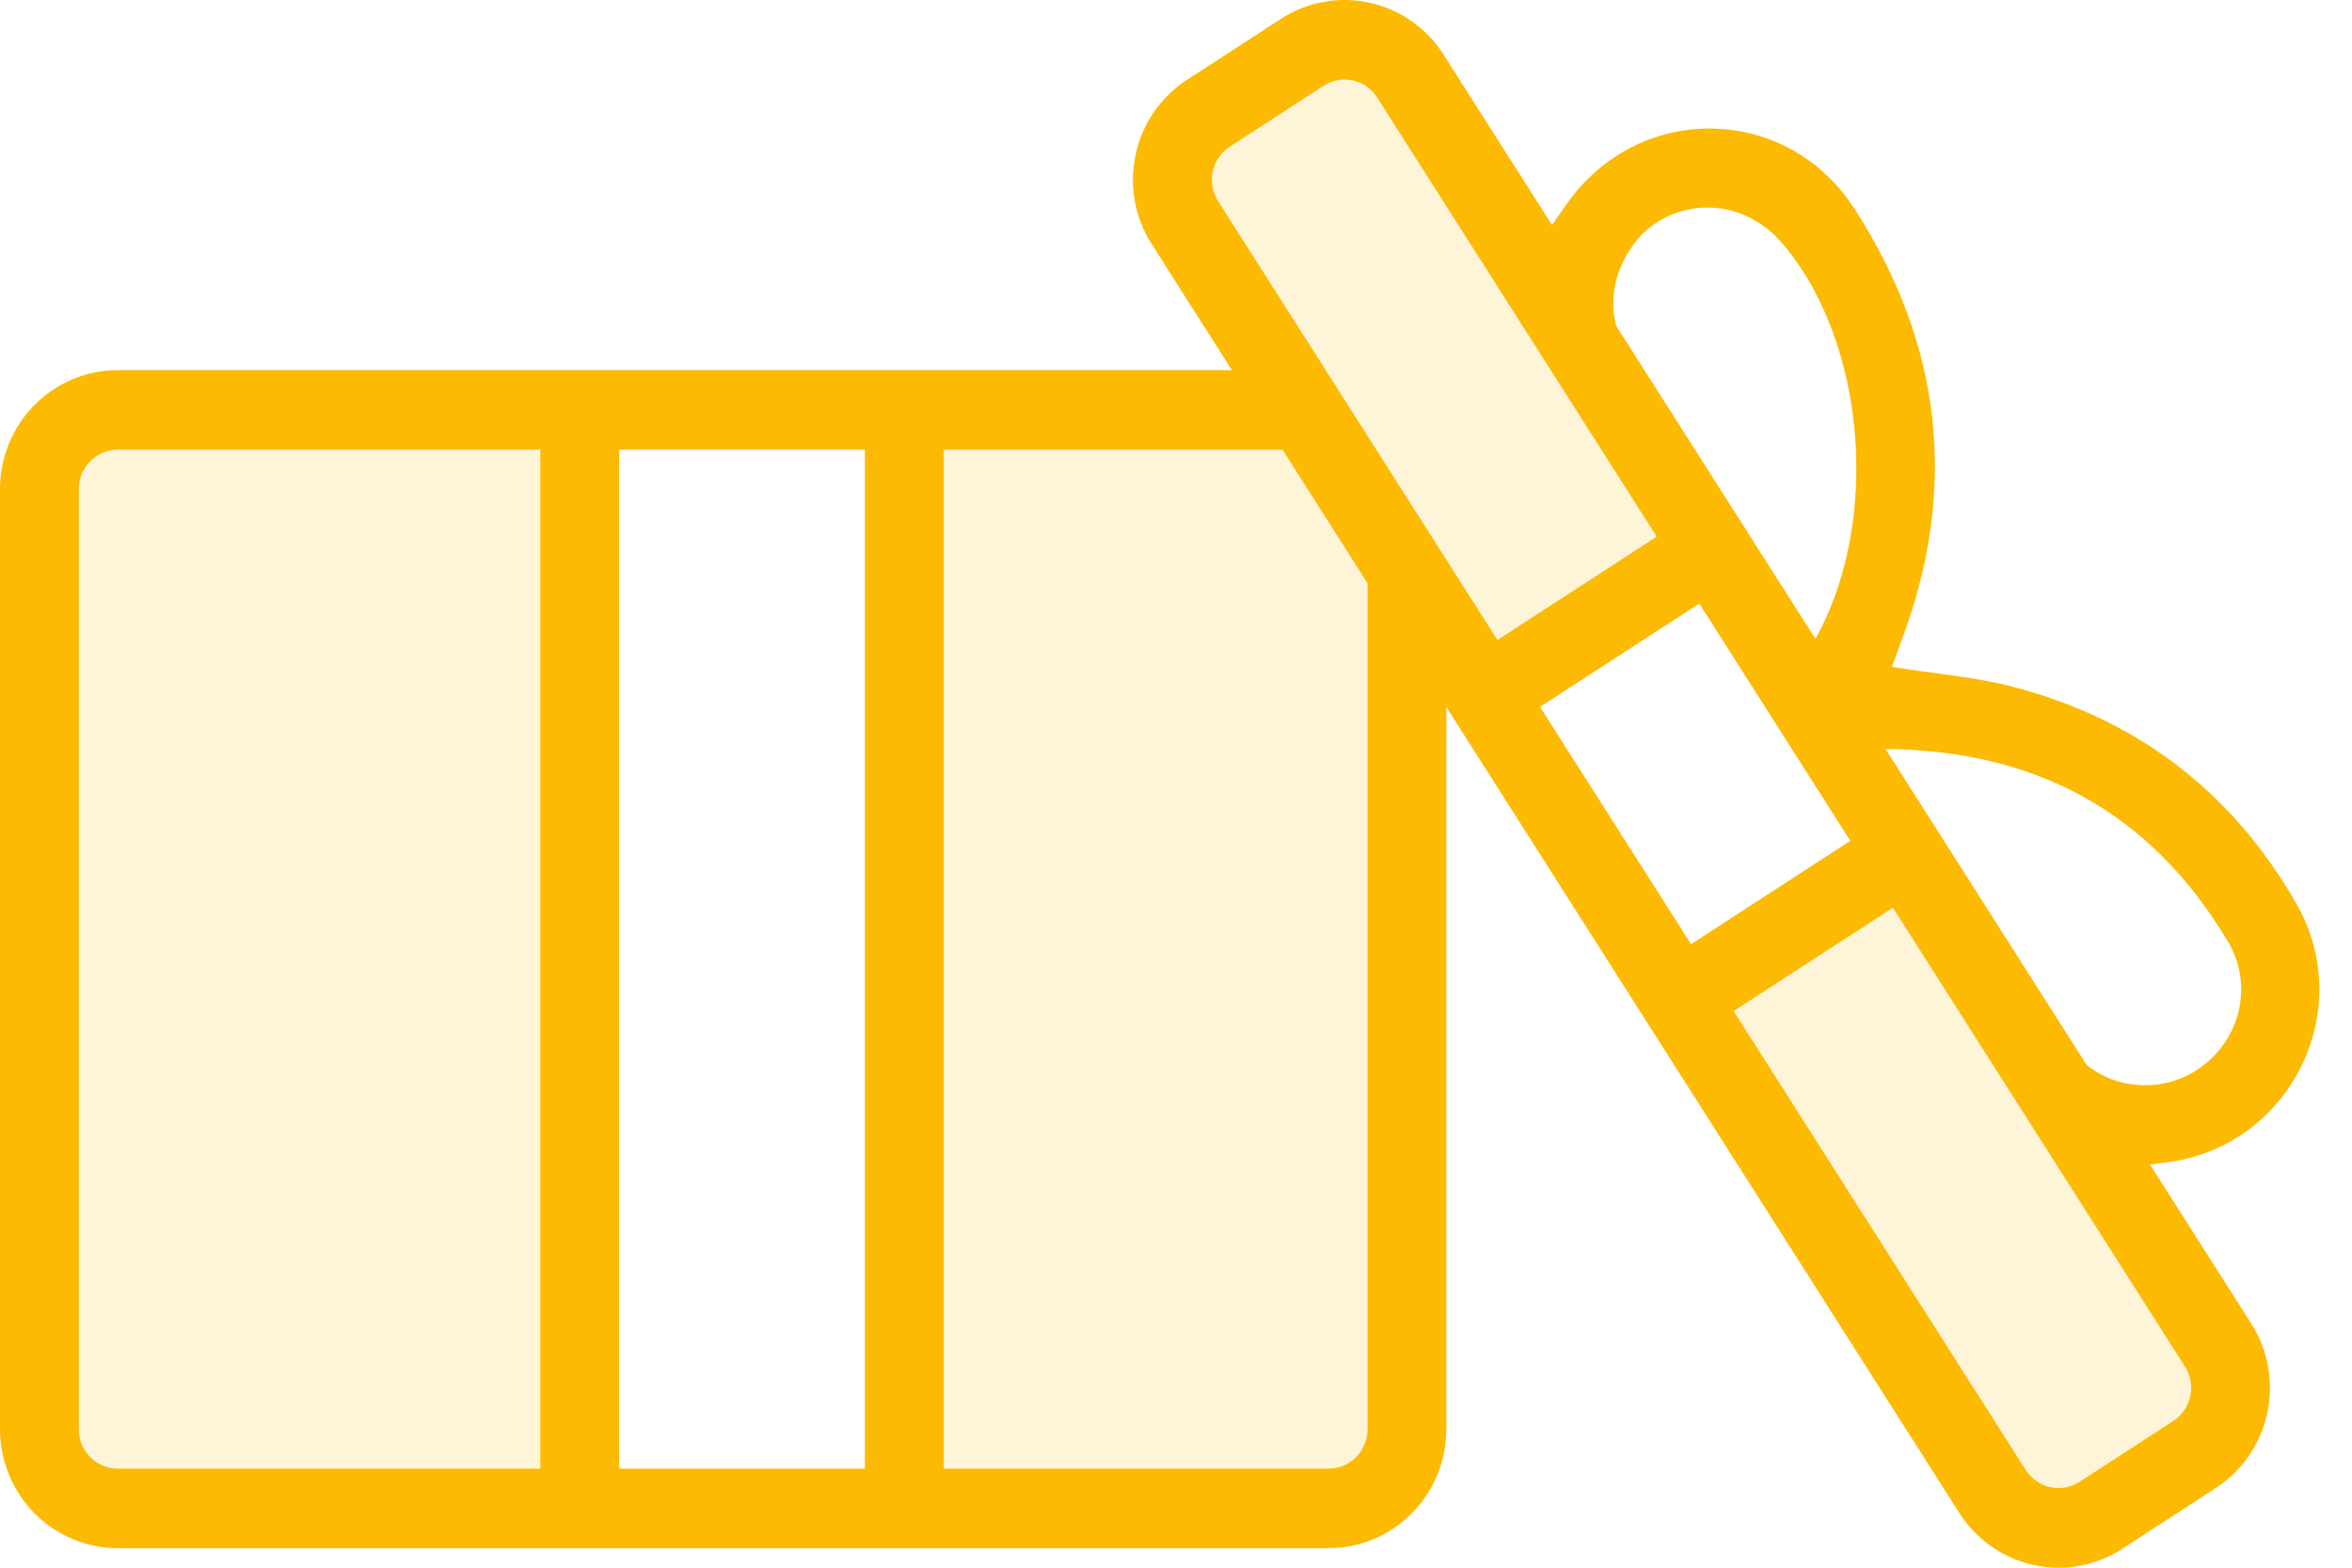 <svg width="36" height="24" viewBox="0 0 36 24" fill="none" xmlns="http://www.w3.org/2000/svg">
<rect x="1.184" y="6.41" width="7.396" height="16.248" fill="#FCBA03" fill-opacity="0.15"/>
<path d="M22.854 10.584C21.202 8.05 17.884 2.907 17.825 2.609L21.005 0.522L26.034 8.795L22.854 10.584Z" fill="#FCBA03" fill-opacity="0.15"/>
<path d="M31.063 23.329C29.411 20.795 26.093 15.652 26.034 15.354L29.214 13.267L34.243 21.54L31.063 23.329Z" fill="#FCBA03" fill-opacity="0.15"/>
<rect x="13.609" y="6.857" width="7.396" height="15.801" fill="#FCBA03" fill-opacity="0.15"/>
<path d="M33.085 18.256L32.819 17.838C32.992 17.817 33.111 17.804 33.229 17.786C35.074 17.506 36.079 15.456 35.146 13.829C34.167 12.123 32.713 11.013 30.825 10.518C30.222 10.36 29.591 10.311 28.959 10.21C29.002 10.091 29.045 9.963 29.093 9.838C29.983 7.499 29.732 5.279 28.382 3.191C27.406 1.683 25.326 1.548 24.154 2.899C23.996 3.082 23.867 3.291 23.71 3.51C23.624 3.381 23.546 3.271 23.474 3.159C23.423 3.079 23.372 2.998 23.322 2.918L23.114 3.053L32.876 18.393L33.085 18.256ZM27.323 9.208C26.529 7.961 25.732 6.716 24.945 5.465C24.584 4.891 24.618 4.261 25.012 3.73C25.356 3.267 25.99 3.051 26.594 3.253C26.847 3.341 27.073 3.493 27.252 3.693C28.573 5.201 28.809 8.044 27.743 9.857C27.586 9.615 27.453 9.412 27.323 9.208ZM31.649 15.984C30.698 14.533 29.778 13.059 28.848 11.594C28.836 11.577 28.843 11.548 28.838 11.466C31.146 11.481 32.917 12.424 34.101 14.415C34.507 15.097 34.279 15.95 33.634 16.375C32.989 16.8 32.087 16.652 31.649 15.984V15.984Z" fill="#FCBA03"/>
<path d="M31.51 24C31.208 24 30.91 23.924 30.645 23.778C30.38 23.632 30.155 23.421 29.991 23.165L17.628 3.737C17.499 3.536 17.411 3.311 17.369 3.076C17.327 2.841 17.332 2.599 17.383 2.366C17.432 2.132 17.527 1.911 17.663 1.714C17.798 1.518 17.97 1.351 18.169 1.222L19.605 0.29C19.804 0.16 20.026 0.071 20.259 0.029C20.492 -0.014 20.731 -0.009 20.962 0.042C21.194 0.092 21.413 0.188 21.608 0.325C21.802 0.461 21.968 0.635 22.095 0.836L34.459 20.265C34.717 20.671 34.804 21.164 34.703 21.635C34.601 22.106 34.319 22.518 33.917 22.779L32.481 23.712C32.192 23.9 31.855 24 31.51 24V24ZM20.579 1.218C20.465 1.218 20.354 1.252 20.258 1.314L18.822 2.246C18.757 2.289 18.7 2.344 18.655 2.409C18.61 2.473 18.579 2.546 18.562 2.623C18.545 2.701 18.544 2.78 18.558 2.858C18.572 2.936 18.601 3.01 18.643 3.077L31.007 22.505C31.092 22.639 31.227 22.733 31.381 22.767C31.535 22.801 31.696 22.772 31.829 22.686L33.265 21.754C33.398 21.667 33.491 21.531 33.525 21.375C33.559 21.22 33.529 21.056 33.444 20.922L21.08 1.494C21.038 1.428 20.984 1.37 20.92 1.325C20.856 1.28 20.783 1.248 20.707 1.231C20.665 1.222 20.622 1.218 20.579 1.218V1.218Z" fill="#FCBA03"/>
<path d="M26.095 7.737L22.641 9.979L23.293 11.003L26.747 8.761L26.095 7.737Z" fill="#FCBA03"/>
<path d="M28.6 12.691L25.146 14.933L25.798 15.957L29.252 13.715L28.6 12.691Z" fill="#FCBA03"/>
<path d="M21.968 8.569C21.959 8.584 21.948 8.598 21.936 8.611C21.93 8.617 21.922 8.621 21.914 8.624C21.906 8.627 21.897 8.628 21.888 8.627C21.88 8.626 21.871 8.623 21.864 8.618C21.857 8.613 21.851 8.606 21.846 8.599C21.84 8.589 21.835 8.579 21.829 8.57H21.087V7.968H21.001V7.064C20.966 7.008 20.933 6.951 20.9 6.894H20.437C20.575 6.918 20.701 6.991 20.791 7.099C20.882 7.207 20.931 7.345 20.932 7.486V21.882C20.931 22.041 20.869 22.194 20.757 22.307C20.645 22.42 20.494 22.483 20.336 22.484H1.802C1.644 22.483 1.492 22.42 1.381 22.307C1.269 22.194 1.206 22.041 1.206 21.882V7.486C1.206 7.326 1.269 7.173 1.381 7.061C1.492 6.948 1.644 6.884 1.802 6.884H20.192V5.666H1.802C1.324 5.667 0.866 5.859 0.528 6.2C0.191 6.541 0.001 7.004 0 7.486V21.881C0.001 22.364 0.191 22.826 0.528 23.168C0.866 23.509 1.324 23.701 1.802 23.701H20.336C20.813 23.701 21.271 23.509 21.609 23.168C21.947 22.826 22.137 22.364 22.138 21.881V8.569H21.968Z" fill="#FCBA03"/>
<path d="M9.476 6.275H8.27V23.092H9.476V6.275Z" fill="#FCBA03"/>
<path d="M14.444 6.275H13.238V23.092H14.444V6.275Z" fill="#FCBA03"/>
</svg>
